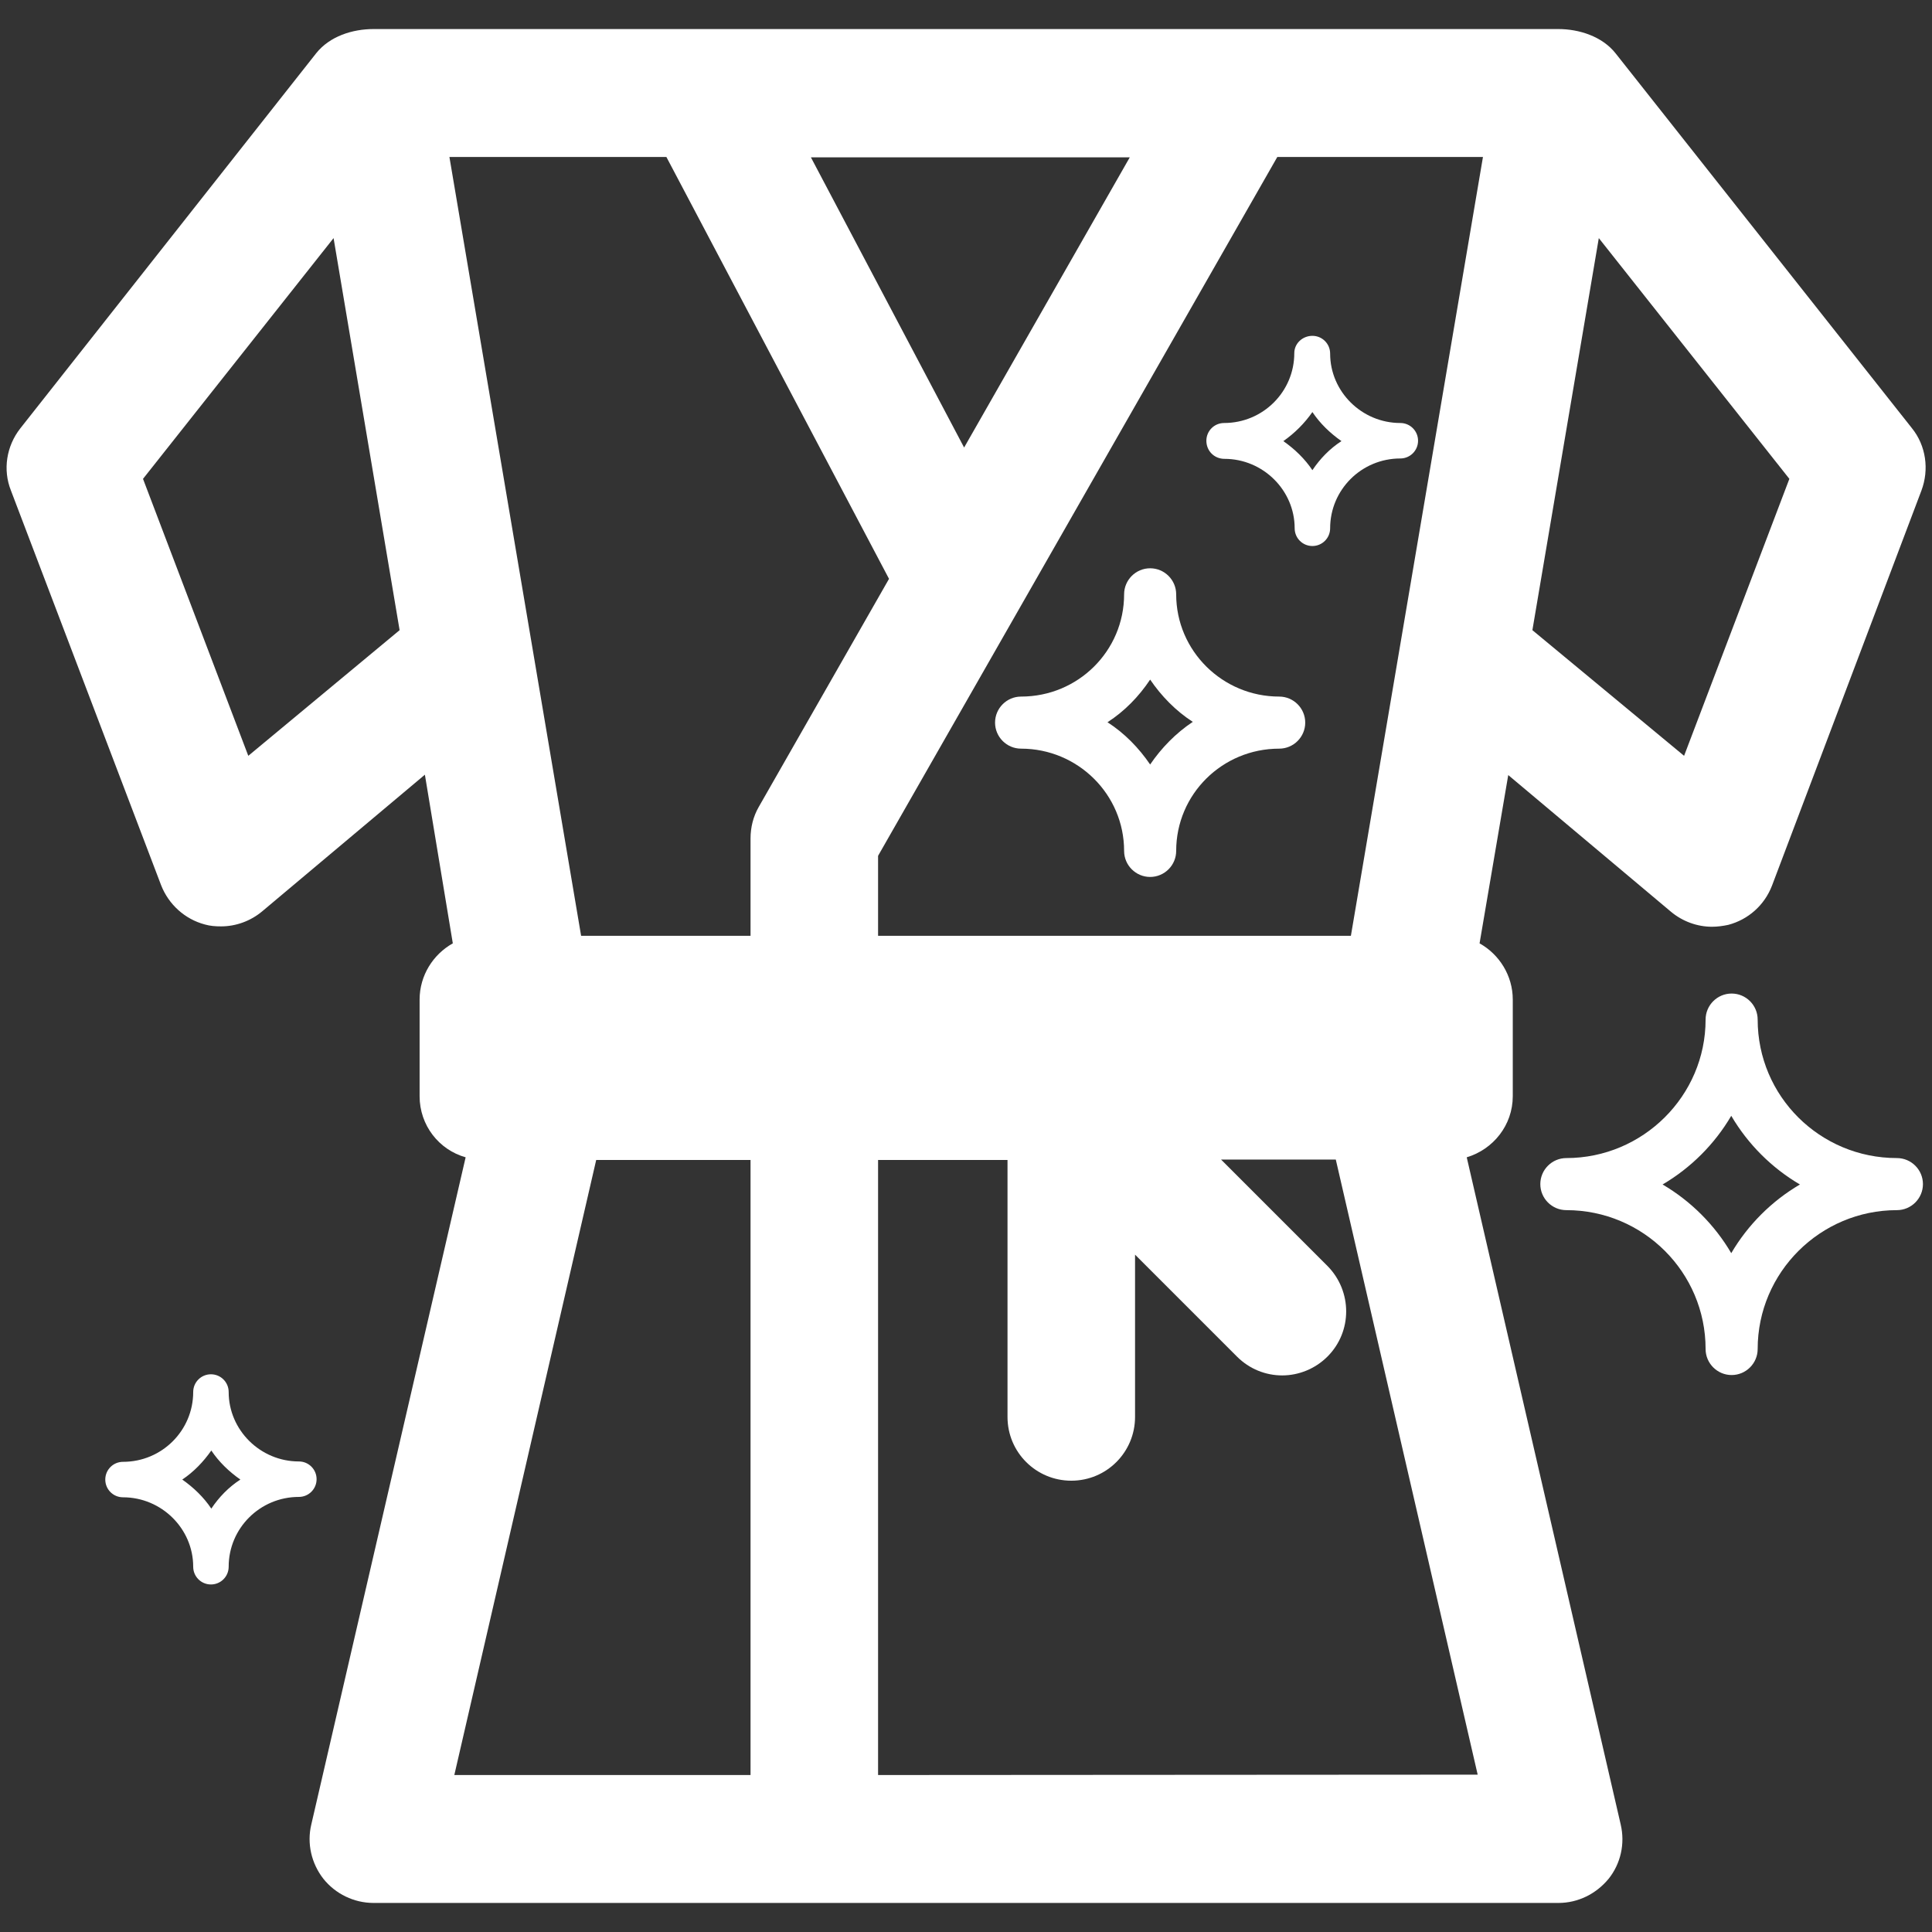 <?xml version="1.0" encoding="utf-8"?>
<!-- Generator: Adobe Illustrator 24.1.2, SVG Export Plug-In . SVG Version: 6.00 Build 0)  -->
<svg version="1.1" id="Ebene_1" xmlns="http://www.w3.org/2000/svg" xmlns:xlink="http://www.w3.org/1999/xlink" x="0px" y="0px"
	 viewBox="0 0 512 512" style="enable-background:new 0 0 512 512;" xml:space="preserve">
<rect x="0" y="0" width="512" height="512" fill="#333333" stroke="none"/>
<style type="text/css">
	.st0{fill:#FFFFFF;}
</style>
<path class="st0" d="M413,7.7H99c-5.6,0-11.6,1.9-15.2,6.4L5.4,113.5c-3.7,4.7-4.7,11-2.5,16.5l39.8,104.6c2,5.1,6.3,9,11.6,10.4
	c1.4,0.4,2.8,0.5,4.3,0.5c3.9,0,7.8-1.4,10.9-4l43.1-36.2L120,250c-5.2,2.9-8.8,8.5-8.8,14.9v25.6c0,7.7,5.1,14.2,12.2,16.2
	L82.5,483.5c-1.2,5,0,10.3,3.2,14.4c3.2,4,8.1,6.4,13.3,6.4h314c5.2,0,10-2.4,13.3-6.4c3.2-4,4.4-9.3,3.2-14.4l-40.8-176.8
	c7-2.1,12.2-8.5,12.2-16.2v-25.6c0-6.4-3.6-12-8.8-14.9l7.6-44.6l43.1,36.2c3.1,2.6,7,4,10.9,4c1.4,0,2.9-0.2,4.3-0.5
	c5.3-1.4,9.6-5.2,11.6-10.4L509.2,130c2.1-5.6,1.2-11.9-2.5-16.5l-78.5-99.3C424.6,9.6,418.4,7.7,413,7.7z M358,248H232.7v-21.2
	L338.5,41.6H393L358,248z M255.5,118.6l-40.6-76.9h84.5L255.5,118.6z M176.6,41.6l59,111.8l-34.5,60.4c-1.5,2.6-2.2,5.5-2.2,8.4V248
	H154L119.1,41.6H176.6z M105.9,167l-40.1,33.3l-27.9-73.4l50.5-63.8L105.9,167z M158,307.4h40.9v163h-78.5L158,307.4z M232.7,470.4
	v-163H267v68.1c0,9.4,7.6,16.9,16.9,16.9c9.4,0,16.9-7.6,16.9-16.9v-43l27,27c3.3,3.3,7.6,5,12,5c4.3,0,8.7-1.7,12-5
	c6.6-6.6,6.6-17.3,0-24l-28.2-28.2H354l37.6,163L232.7,470.4L232.7,470.4z M406.1,167l17.6-103.9l50.5,63.8l-27.9,73.4L406.1,167z"
	/>
<path class="st0" d="M502.7,306.9c-20.4,0-36.9-16.4-36.9-36.7c0-3.8-3.1-6.9-6.9-6.9s-6.9,3.1-6.9,6.9c0,20.2-16.6,36.7-36.9,36.7
	c-3.8,0-6.9,3.1-6.9,6.9s3.1,6.9,6.9,6.9c20.4,0,36.9,16.5,36.9,36.8c0,3.8,3.1,6.9,6.9,6.9s6.9-3.1,6.9-6.9
	c0-20.3,16.6-36.8,36.9-36.8c3.8,0,6.9-3.1,6.9-6.9S506.5,306.9,502.7,306.9z M458.8,332.1c-4.4-7.5-10.7-13.8-18.2-18.2
	c7.5-4.4,13.8-10.7,18.2-18.2c4.4,7.5,10.7,13.8,18.2,18.2C469.5,318.3,463.2,324.6,458.8,332.1z"/>
<path class="st0" d="M270.6,198.4c15,0,27.3,12.1,27.3,27.1c0,3.8,3.1,6.9,6.9,6.9s6.9-3.1,6.9-6.9c0-15,12.2-27.1,27.3-27.1
	c3.8,0,6.9-3.1,6.9-6.9c0-3.8-3.1-6.9-6.9-6.9c-15,0-27.3-12.1-27.3-27.1c0-3.8-3.1-6.9-6.9-6.9s-6.9,3.1-6.9,6.9
	c0,15-12.2,27.1-27.3,27.1c-3.8,0-6.9,3.1-6.9,6.9S266.8,198.4,270.6,198.4z M304.8,180.1c3,4.4,6.8,8.3,11.3,11.2
	c-4.5,3-8.3,6.9-11.3,11.3c-3-4.4-6.8-8.3-11.3-11.2C298,188.5,301.8,184.6,304.8,180.1z"/>
<path class="st0" d="M324.5,121.6c10.2,0,18.6,8.3,18.6,18.4c0,2.6,2.1,4.7,4.7,4.7s4.7-2.1,4.7-4.7c0-10.2,8.3-18.5,18.6-18.5
	c2.6,0,4.7-2.1,4.7-4.7s-2.1-4.7-4.7-4.7c-10.2,0-18.6-8.3-18.6-18.4c0-2.6-2.1-4.7-4.7-4.7s-4.8,2-4.8,4.6
	c0,10.2-8.3,18.5-18.6,18.5c-2.6,0-4.7,2.1-4.7,4.7C319.7,119.5,321.8,121.6,324.5,121.6z M347.8,109.2c2,3,4.7,5.6,7.7,7.7
	c-3.1,2-5.7,4.7-7.7,7.7c-2-3-4.7-5.6-7.7-7.7C343.1,114.8,345.7,112.2,347.8,109.2z"/>
<path class="st0" d="M32.6,396.8c10.2,0,18.6,8.3,18.6,18.4c0,2.6,2.1,4.7,4.7,4.7s4.7-2.1,4.7-4.7c0-10.2,8.3-18.5,18.6-18.5
	c2.6,0,4.7-2.1,4.7-4.7s-2.1-4.7-4.7-4.7c-10.2,0-18.6-8.3-18.6-18.4c0-2.6-2.1-4.7-4.7-4.7s-4.7,2.1-4.7,4.7
	c0,10.2-8.3,18.5-18.6,18.5c-2.6,0-4.7,2.1-4.7,4.7S30,396.8,32.6,396.8z M56,384.4c2,3,4.7,5.6,7.7,7.7c-3.1,2-5.7,4.7-7.7,7.7
	c-2-3-4.7-5.6-7.7-7.7C51.3,390.1,53.9,387.4,56,384.4z"/>
</svg>

